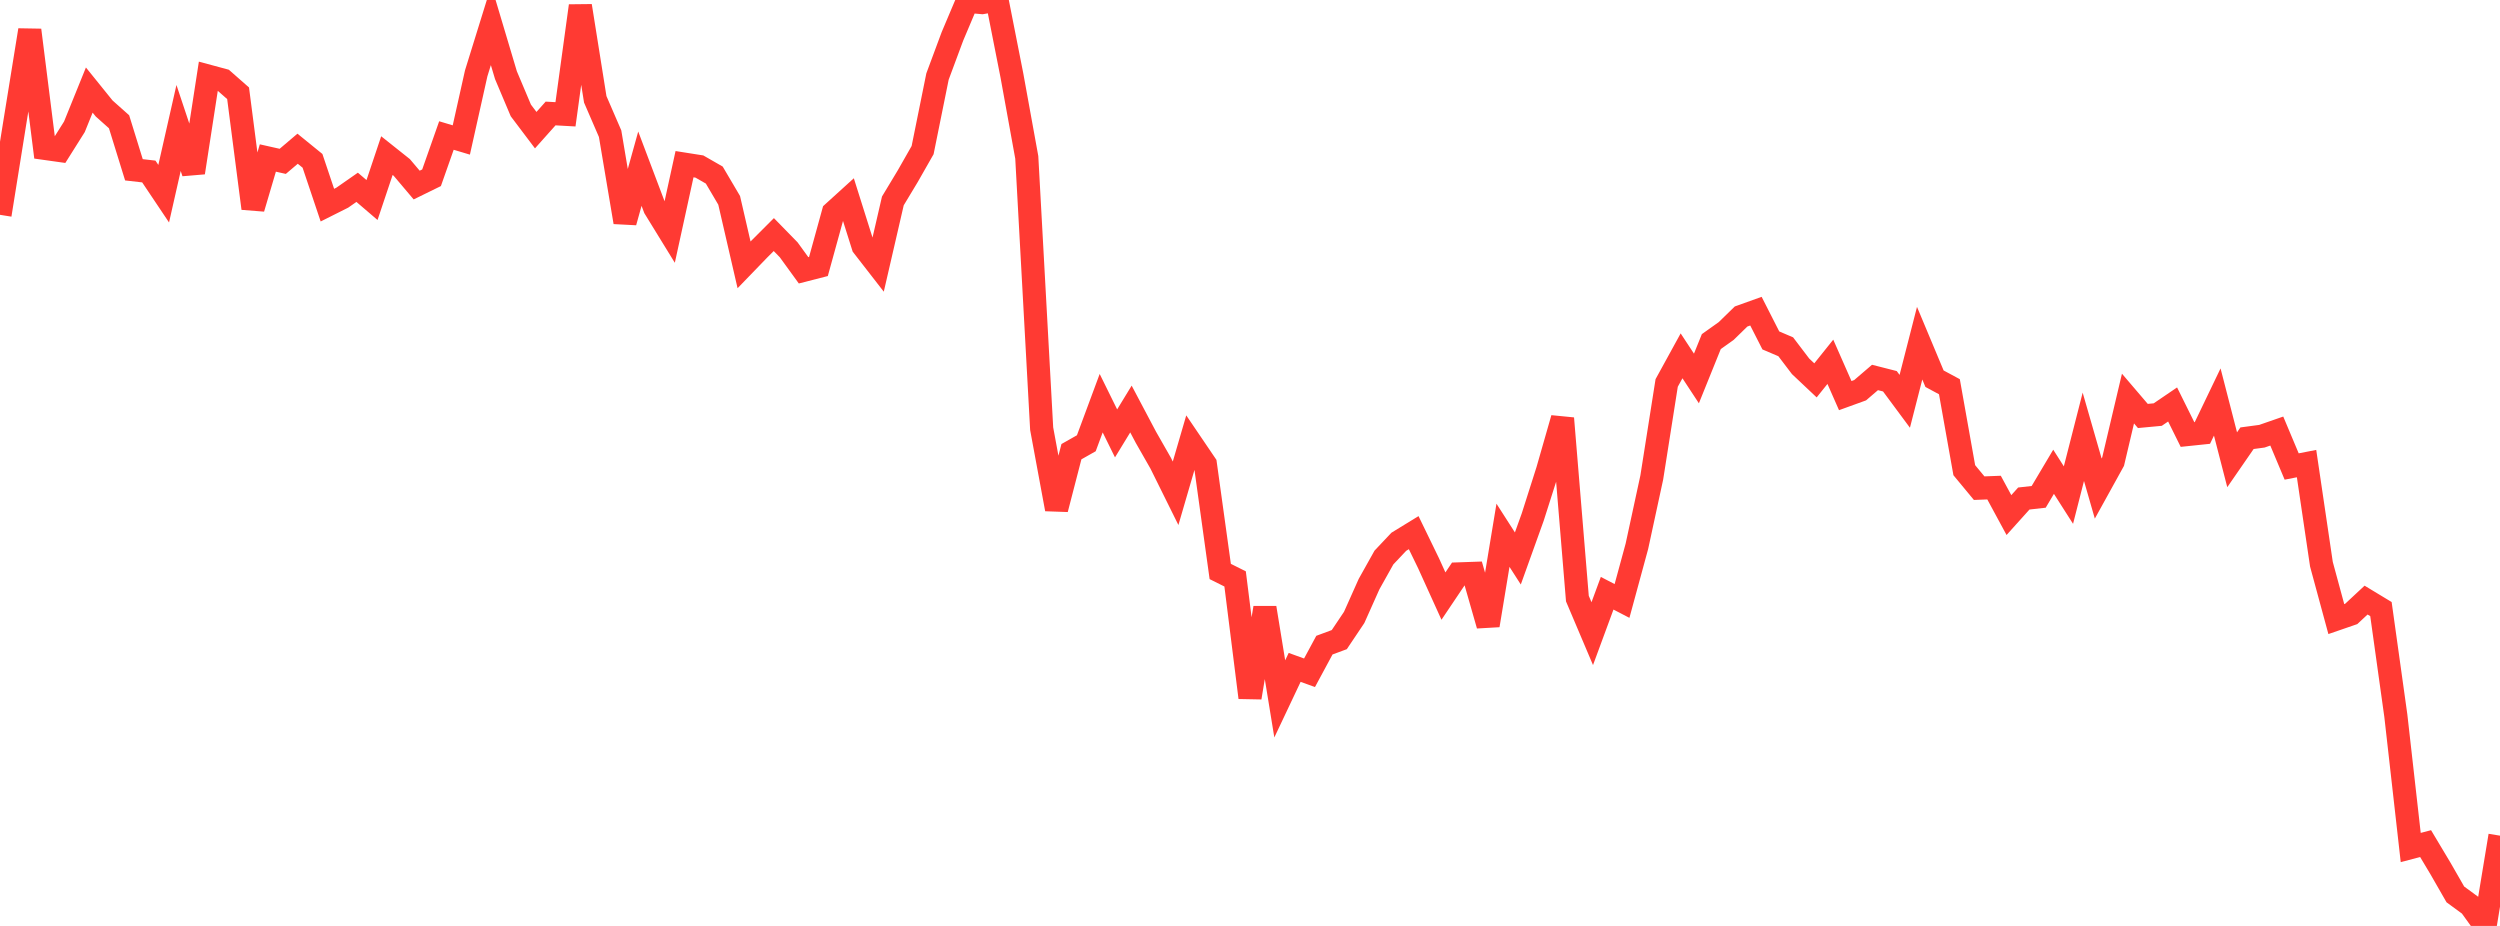 <?xml version="1.0" standalone="no"?>
<!DOCTYPE svg PUBLIC "-//W3C//DTD SVG 1.1//EN" "http://www.w3.org/Graphics/SVG/1.1/DTD/svg11.dtd">

<svg width="135" height="50" viewBox="0 0 135 50" preserveAspectRatio="none" 
  xmlns="http://www.w3.org/2000/svg"
  xmlns:xlink="http://www.w3.org/1999/xlink">


<polyline points="0.0, 11.6 0.804, 6.59 1.607, 1.626 2.411, 8.011 3.214, 8.124 4.018, 6.847 4.821, 4.863 5.625, 5.859 6.429, 6.575 7.232, 9.169 8.036, 9.261 8.839, 10.459 9.643, 6.91 10.446, 9.32 11.25, 4.114 12.054, 4.331 12.857, 5.037 13.661, 11.252 14.464, 8.532 15.268, 8.713 16.071, 8.031 16.875, 8.685 17.679, 11.078 18.482, 10.675 19.286, 10.114 20.089, 10.802 20.893, 8.403 21.696, 9.042 22.5, 9.993 23.304, 9.599 24.107, 7.318 24.911, 7.559 25.714, 3.962 26.518, 1.369 27.321, 4.06 28.125, 5.963 28.929, 7.028 29.732, 6.128 30.536, 6.173 31.339, 0.317 32.143, 5.363 32.946, 7.219 33.75, 11.997 34.554, 9.109 35.357, 11.234 36.161, 12.542 36.964, 8.866 37.768, 8.993 38.571, 9.454 39.375, 10.819 40.179, 14.302 40.982, 13.471 41.786, 12.667 42.589, 13.489 43.393, 14.597 44.196, 14.391 45.0, 11.475 45.804, 10.745 46.607, 13.294 47.411, 14.329 48.214, 10.85 49.018, 9.515 49.821, 8.106 50.625, 4.133 51.429, 1.969 52.232, 0.069 53.036, 0.14 53.839, 0.0 54.643, 4.075 55.446, 8.498 56.25, 23.15 57.054, 27.494 57.857, 24.391 58.661, 23.936 59.464, 21.772 60.268, 23.403 61.071, 22.087 61.875, 23.607 62.679, 25.016 63.482, 26.637 64.286, 23.88 65.089, 25.064 65.893, 30.86 66.696, 31.261 67.5, 37.669 68.304, 32.821 69.107, 37.74 69.911, 36.039 70.714, 36.33 71.518, 34.838 72.321, 34.54 73.125, 33.341 73.929, 31.542 74.732, 30.107 75.536, 29.255 76.339, 28.763 77.143, 30.418 77.946, 32.188 78.75, 30.992 79.554, 30.964 80.357, 33.767 81.161, 28.905 81.964, 30.157 82.768, 27.919 83.571, 25.399 84.375, 22.591 85.179, 32.324 85.982, 34.217 86.786, 32.035 87.589, 32.452 88.393, 29.497 89.196, 25.783 90.0, 20.68 90.804, 19.215 91.607, 20.437 92.411, 18.446 93.214, 17.875 94.018, 17.091 94.821, 16.803 95.625, 18.383 96.429, 18.726 97.232, 19.782 98.036, 20.54 98.839, 19.537 99.643, 21.363 100.446, 21.072 101.25, 20.383 102.054, 20.588 102.857, 21.671 103.661, 18.532 104.464, 20.45 105.268, 20.883 106.071, 25.39 106.875, 26.361 107.679, 26.33 108.482, 27.814 109.286, 26.92 110.089, 26.83 110.893, 25.476 111.696, 26.735 112.5, 23.587 113.304, 26.382 114.107, 24.929 114.911, 21.522 115.714, 22.462 116.518, 22.387 117.321, 21.841 118.125, 23.464 118.929, 23.38 119.732, 21.708 120.536, 24.827 121.339, 23.664 122.143, 23.556 122.946, 23.277 123.75, 25.191 124.554, 25.034 125.357, 30.469 126.161, 33.431 126.964, 33.154 127.768, 32.405 128.571, 32.891 129.375, 38.647 130.179, 45.766 130.982, 45.554 131.786, 46.899 132.589, 48.298 133.393, 48.887 134.196, 50.0 135.0, 45.126" fill="none" stroke="#ff3a33" stroke-width="1.25"/>

</svg>